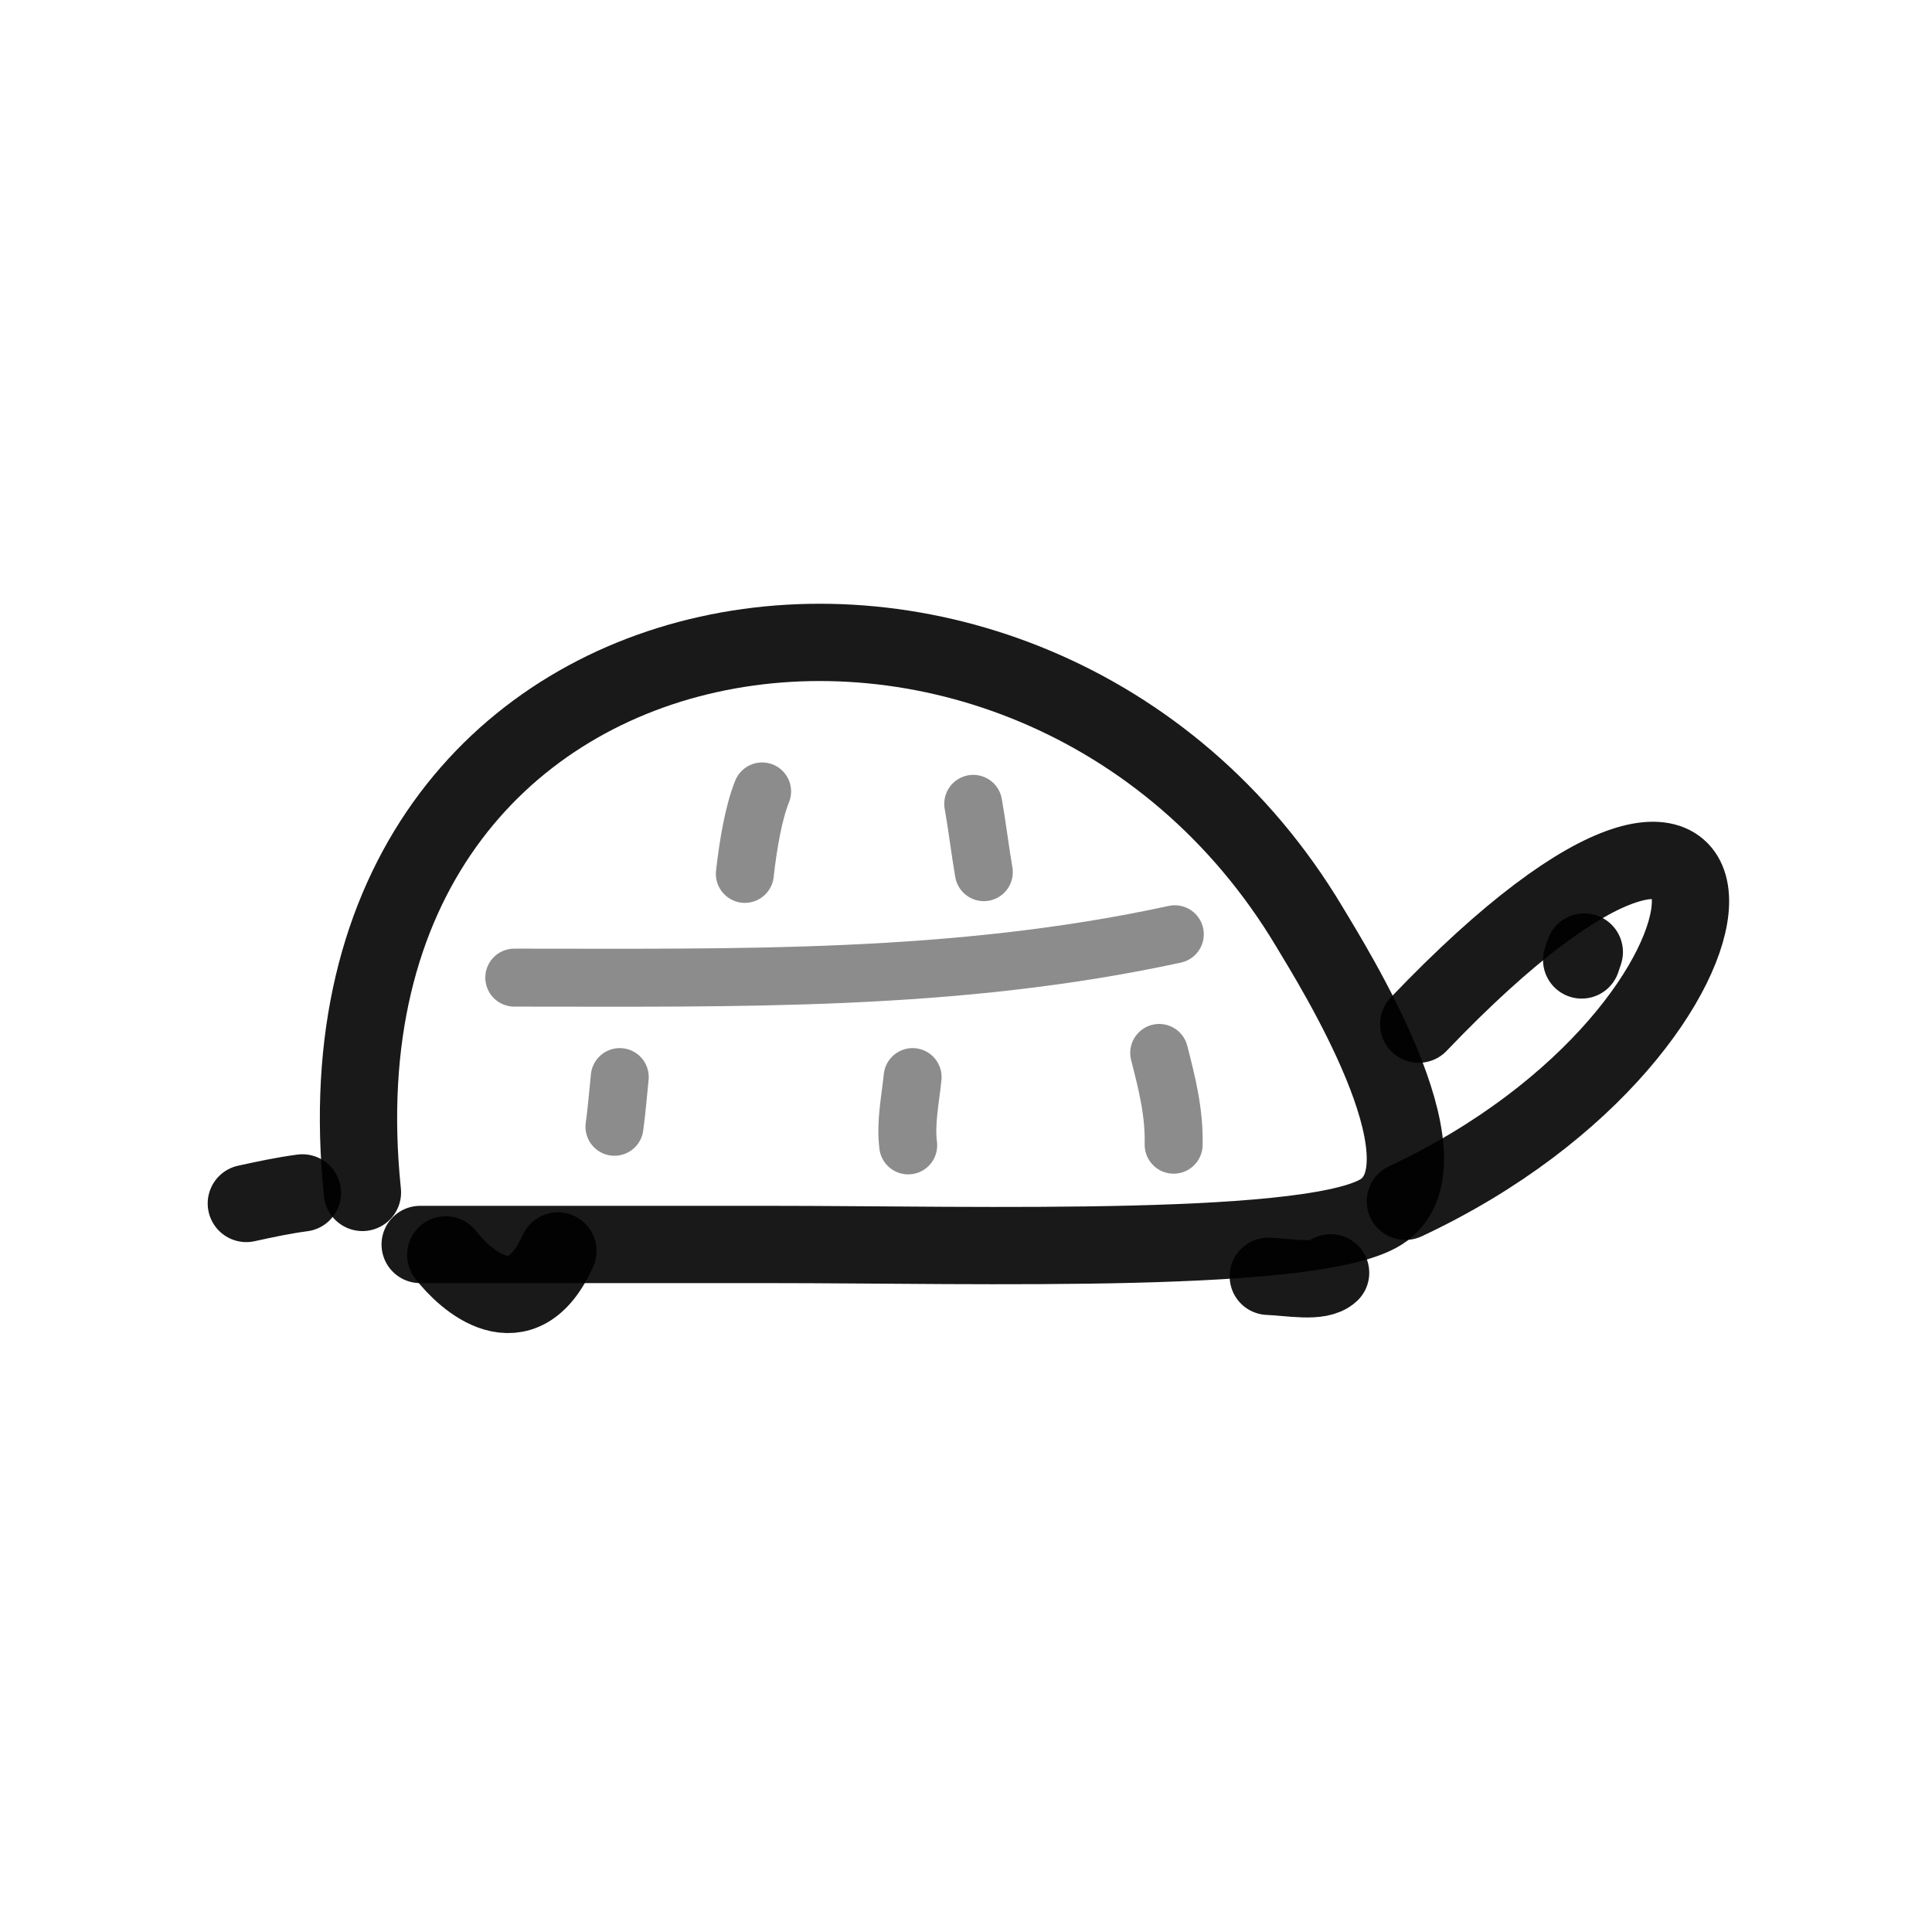 <?xml version="1.0" encoding="utf-8"?>
<svg width="800px" height="800px" viewBox="0 0 400 400" fill="none" xmlns="http://www.w3.org/2000/svg">
<path d="M75.038 246.879C61.768 118.602 213.96 96.482 271.051 191.802C276.089 200.214 300.873 239.741 286.588 250.473C274.05 259.891 202.593 257.654 159.373 257.654C134.405 257.654 110.166 257.654 86.993 257.654" stroke="#000000" stroke-opacity="0.9" stroke-width="16" stroke-linecap="round" stroke-linejoin="round"/>
<path opacity="0.503" d="M243.233 193.429C197.617 203.328 152.484 202.406 106.477 202.406" stroke="#000000" stroke-opacity="0.9" stroke-width="12" stroke-linecap="round" stroke-linejoin="round"/>
<path opacity="0.503" d="M203.689 180.572C202.884 175.892 202.315 171.003 201.498 166.429" stroke="#000000" stroke-opacity="0.9" stroke-width="12" stroke-linecap="round" stroke-linejoin="round"/>
<path opacity="0.503" d="M154.213 180.929C154.899 174.833 156.011 168.262 157.788 163.857" stroke="#000000" stroke-opacity="0.9" stroke-width="12" stroke-linecap="round" stroke-linejoin="round"/>
<path opacity="0.503" d="M242.991 237C243.13 230.111 241.57 224.157 240 218" stroke="#000000" stroke-opacity="0.9" stroke-width="12" stroke-linecap="round" stroke-linejoin="round"/>
<path opacity="0.503" d="M188.032 237.143C187.438 232.326 188.496 227.618 188.948 223" stroke="#000000" stroke-opacity="0.9" stroke-width="12" stroke-linecap="round" stroke-linejoin="round"/>
<path opacity="0.503" d="M127.219 233.286C127.699 229.871 127.954 226.401 128.314 223" stroke="#000000" stroke-opacity="0.9" stroke-width="12" stroke-linecap="round" stroke-linejoin="round"/>
<path d="M293.729 212.039C369.21 133 369.21 212.039 290.969 248.714" stroke="#000000" stroke-opacity="0.9" stroke-width="16" stroke-linecap="round" stroke-linejoin="round"/>
<path d="M327.467 198.746C327.649 198.202 327.831 197.654 328.013 197.11" stroke="#000000" stroke-opacity="0.9" stroke-width="16" stroke-linecap="round" stroke-linejoin="round"/>
<path d="M275.488 263.519C273.174 265.673 267.167 264.424 262.586 264.246" stroke="#000000" stroke-opacity="0.9" stroke-width="16" stroke-linecap="round" stroke-linejoin="round"/>
<path d="M115.508 259C107.958 275.803 96.155 264.865 92.285 259.813" stroke="#000000" stroke-opacity="0.9" stroke-width="16" stroke-linecap="round" stroke-linejoin="round"/>
<path d="M62.611 246.979C58.714 247.489 54.729 248.349 51 249.163" stroke="#000000" stroke-opacity="0.9" stroke-width="16" stroke-linecap="round" stroke-linejoin="round"/>
</svg>